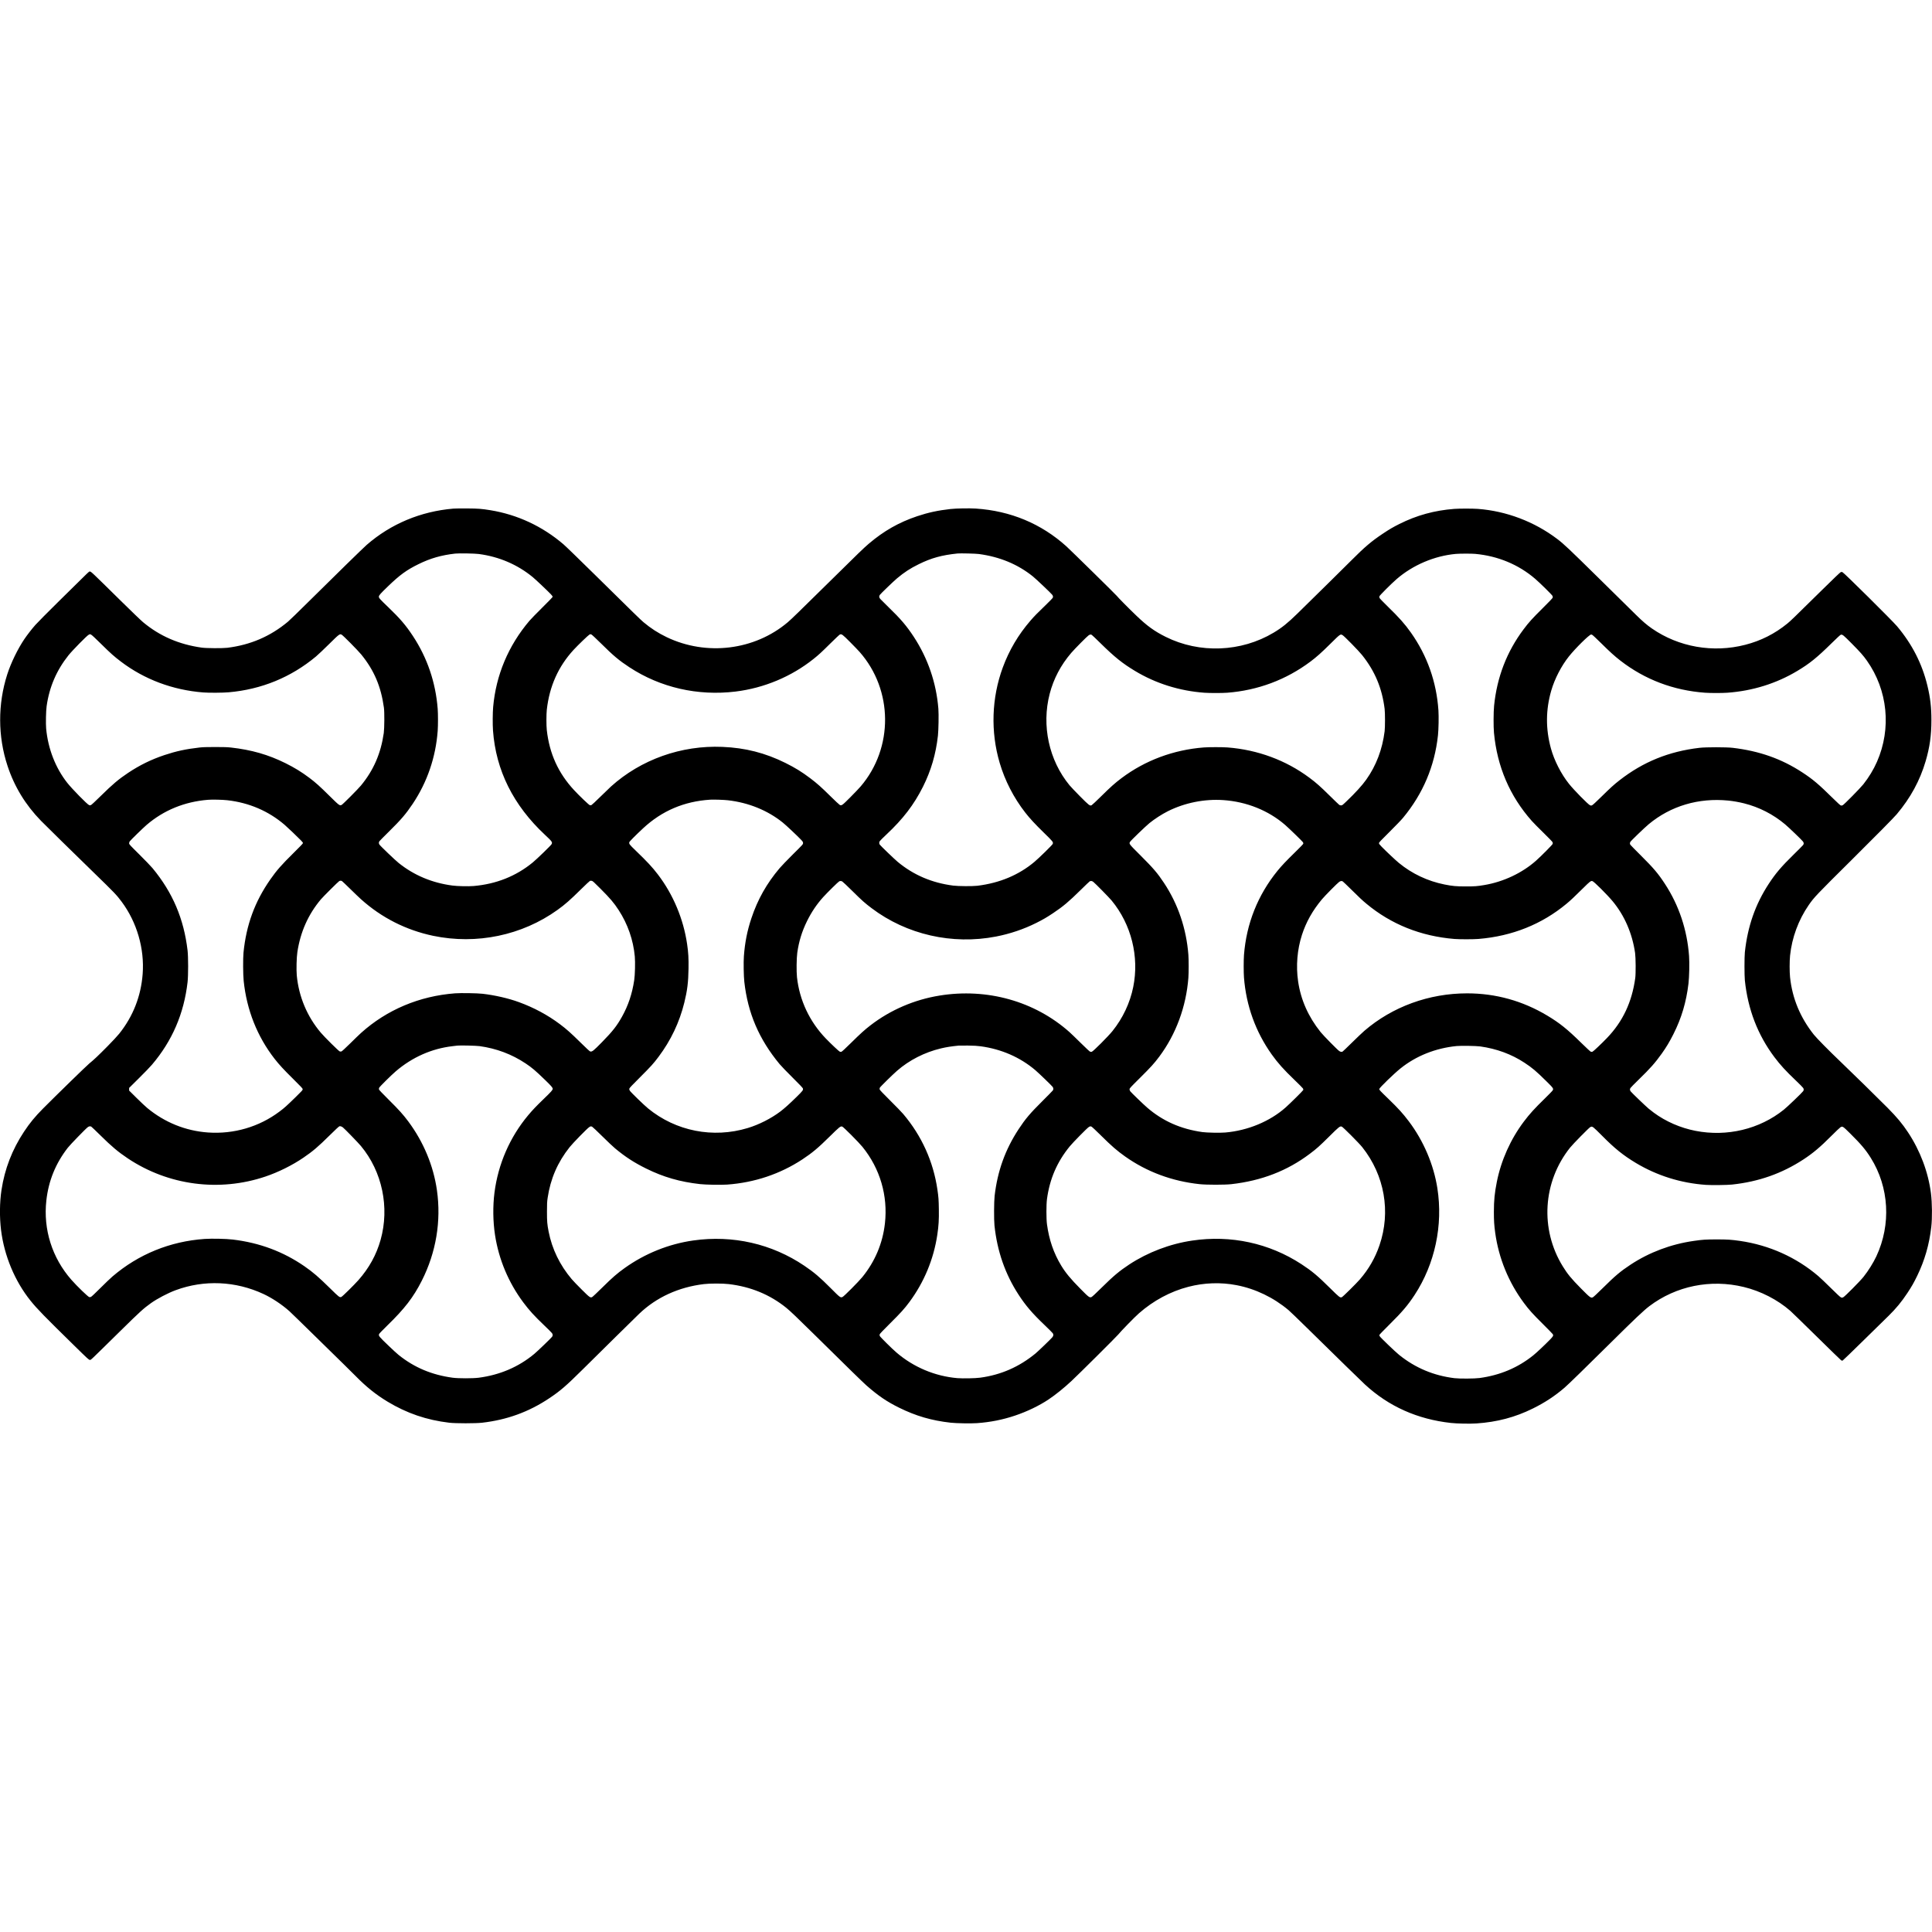 <?xml version="1.0" encoding="UTF-8" standalone="yes"?>
<svg version="1.0" xmlns="http://www.w3.org/2000/svg" width="100mm" height="100mm" viewBox="0 0 6568 3112" preserveAspectRatio="xMidYMid meet">
  <g transform="translate(0,3112) scale(0.1,-0.1)" fill="#000000" stroke="none">
    <path d="M15410 31109 c-1109 -94 -2124 -519 -2945 -1234 -112 -97 -1090
-1053 -1990 -1945 -324 -322 -633 -621 -685 -664 -598 -500 -1273 -790 -2060
-888 -163 -20 -712 -17 -870 5 -774 108 -1429 392 -1995 864 -68 56 -405 380
-750 720 -1003 988 -1019 1003 -1057 1003 -37 0 58 91 -1052 -1005 -379 -373
-740 -738 -803 -810 -119 -134 -280 -342 -374 -481 -229 -340 -457 -810 -582
-1199 -325 -1013 -322 -2110 9 -3112 232 -705 610 -1325 1135 -1864 127 -131
1180 -1165 1789 -1756 717 -697 783 -766 957 -1000 517 -695 778 -1593 713
-2453 -57 -756 -326 -1442 -796 -2030 -65 -81 -224 -252 -399 -429 -313 -317
-465 -461 -620 -586 -88 -71 -1125 -1082 -1570 -1529 -275 -277 -454 -494
-650 -791 -401 -606 -656 -1264 -764 -1978 -64 -416 -69 -930 -15 -1367 108
-872 470 -1738 1002 -2399 225 -280 467 -527 1484 -1524 473 -464 498 -487
533 -487 42 0 -52 -89 1055 1000 656 645 765 744 1021 928 210 150 580 345
839 440 970 360 2041 313 2990 -130 295 -138 623 -356 878 -583 48 -43 429
-414 847 -824 418 -410 868 -851 1000 -980 132 -128 312 -307 400 -396 365
-372 692 -635 1093 -877 653 -394 1326 -624 2097 -715 215 -25 892 -25 1113 0
846 97 1587 366 2282 830 381 254 572 419 1155 997 537 533 1768 1746 1907
1879 584 558 1337 903 2198 1007 204 25 638 25 845 0 749 -89 1396 -356 1955
-806 127 -102 392 -355 935 -891 1187 -1171 1671 -1643 1790 -1748 403 -353
691 -549 1110 -756 573 -283 1105 -438 1755 -511 189 -21 684 -30 895 -15 451
32 871 115 1290 256 409 137 819 334 1140 548 241 161 527 391 785 633 250
233 1530 1506 1584 1574 88 111 561 596 706 723 493 433 1071 743 1680 901
539 140 1102 159 1640 55 639 -123 1253 -418 1765 -848 50 -42 326 -308 614
-591 1075 -1056 1870 -1832 1982 -1935 808 -747 1787 -1185 2929 -1310 206
-23 645 -31 865 -16 699 47 1316 210 1915 507 411 203 747 424 1080 710 128
110 744 711 1575 1534 798 791 1114 1090 1305 1235 908 688 2083 927 3210 653
580 -140 1149 -432 1585 -813 46 -40 446 -430 890 -866 443 -437 820 -802 836
-813 23 -14 35 -16 52 -9 12 6 333 315 712 688 380 372 762 747 850 833 253
248 441 476 640 777 145 219 217 346 331 580 256 529 409 1057 479 1660 36
304 31 820 -11 1150 -92 719 -365 1446 -779 2070 -194 293 -371 506 -692 831
-293 297 -1308 1291 -1623 1590 -358 340 -788 777 -886 899 -462 581 -733
1232 -809 1950 -20 185 -19 554 0 741 64 611 285 1209 633 1714 182 264 260
346 1467 1543 808 801 1425 1426 1527 1547 467 554 788 1143 982 1803 139 471
196 875 196 1395 1 434 -39 772 -136 1172 -181 749 -519 1410 -1032 2020 -164
194 -1804 1820 -1857 1840 -14 5 -38 7 -53 3 -18 -4 -243 -219 -637 -607
-1003 -987 -1065 -1048 -1183 -1144 -424 -346 -899 -586 -1429 -722 -1094
-283 -2264 -78 -3175 554 -179 125 -312 239 -543 466 -126 125 -700 690 -1275
1256 -1011 995 -1173 1149 -1402 1322 -776 588 -1731 950 -2698 1022 -176 13
-629 13 -801 0 -673 -52 -1274 -217 -1864 -512 -222 -111 -339 -180 -570 -334
-378 -252 -611 -449 -1060 -900 -297 -297 -1116 -1105 -1840 -1814 -327 -320
-526 -480 -805 -647 -1107 -663 -2519 -718 -3672 -143 -381 190 -631 370 -994
718 -237 225 -664 658 -664 671 0 12 -1575 1559 -1720 1690 -855 769 -1894
1203 -3075 1282 -218 14 -659 7 -860 -15 -423 -47 -759 -119 -1135 -245 -620
-208 -1135 -501 -1645 -935 -170 -145 -324 -293 -1320 -1276 -1055 -1040
-1314 -1292 -1435 -1394 -1126 -953 -2760 -1155 -4115 -507 -293 141 -540 300
-790 510 -100 84 -301 281 -1656 1616 -514 506 -992 970 -1063 1030 -714 612
-1566 1010 -2486 1160 -304 49 -406 57 -790 60 -201 2 -412 -1 -470 -6z m870
-1543 c687 -91 1311 -359 1829 -784 103 -85 493 -454 619 -585 34 -36 62 -74
62 -84 0 -11 -144 -161 -354 -368 -194 -192 -392 -395 -438 -450 -716 -844
-1137 -1846 -1233 -2932 -17 -194 -20 -594 -5 -798 98 -1354 691 -2542 1768
-3547 240 -224 257 -248 225 -315 -19 -41 -496 -503 -644 -625 -565 -464
-1241 -733 -2008 -799 -178 -15 -548 -7 -721 16 -692 91 -1306 349 -1828 768
-122 98 -621 575 -654 626 -10 14 -18 40 -18 56 0 17 8 42 18 56 9 14 155 161
323 327 416 410 576 597 809 944 494 738 784 1585 850 2483 13 181 13 574 0
746 -70 901 -353 1735 -844 2479 -242 367 -439 596 -841 982 -281 269 -315
307 -315 352 0 46 47 99 312 355 399 385 630 553 1033 751 406 200 778 307
1250 360 130 14 661 5 805 -14z m16998 0 c712 -96 1322 -349 1836 -762 103
-83 610 -563 655 -621 29 -36 36 -68 21 -104 -7 -16 -117 -130 -244 -252 -287
-276 -378 -369 -514 -526 -412 -476 -725 -1005 -942 -1595 -380 -1034 -418
-2181 -105 -3240 178 -605 478 -1188 870 -1691 153 -197 333 -391 631 -682
314 -306 327 -322 301 -385 -16 -38 -468 -481 -624 -611 -532 -445 -1179 -716
-1933 -809 -164 -20 -651 -17 -825 5 -727 94 -1350 361 -1889 809 -109 91
-585 549 -607 584 -23 37 -24 75 -4 113 8 16 110 119 228 229 570 534 939
1017 1245 1627 275 551 437 1104 508 1735 21 196 30 723 15 917 -71 880 -356
1712 -837 2446 -247 375 -445 608 -869 1017 -128 124 -249 245 -269 268 -42
51 -46 91 -16 137 25 39 468 465 585 563 244 205 450 340 740 482 428 211 784
309 1320 364 95 9 615 -3 723 -18z m16877 4 c768 -71 1471 -363 2035 -848 166
-143 575 -546 590 -582 7 -16 9 -42 6 -57 -5 -19 -117 -137 -345 -363 -357
-355 -465 -473 -646 -715 -570 -760 -904 -1626 -1002 -2599 -21 -210 -23 -716
-4 -916 108 -1153 539 -2157 1287 -3000 56 -63 235 -244 397 -402 162 -158
300 -301 307 -317 7 -17 9 -43 6 -58 -7 -29 -377 -403 -565 -571 -473 -421
-1115 -723 -1766 -831 -239 -40 -326 -46 -625 -46 -325 0 -453 12 -723 66
-574 115 -1105 366 -1551 733 -110 90 -434 395 -583 548 -74 76 -93 101 -93
124 0 25 52 80 359 384 200 198 404 410 461 480 676 817 1072 1752 1185 2800
22 204 30 636 16 850 -66 969 -382 1862 -936 2645 -208 294 -398 507 -778 877
-151 147 -280 281 -287 297 -7 17 -9 43 -6 58 7 31 408 432 586 586 552 478
1283 789 2010 856 135 12 535 13 665 1z m-47058 -2745 c23 -10 149 -127 347
-323 316 -312 439 -422 671 -597 796 -603 1757 -963 2790 -1045 197 -16 666
-13 872 5 1113 98 2116 509 2964 1216 68 57 268 246 444 420 348 344 363 355
428 324 45 -21 558 -540 668 -675 437 -536 672 -1088 771 -1810 21 -150 17
-702 -5 -860 -100 -696 -347 -1265 -776 -1785 -105 -126 -617 -641 -658 -660
-65 -31 -81 -19 -413 309 -327 324 -467 450 -681 611 -263 198 -504 346 -814
500 -585 290 -1152 453 -1855 532 -121 13 -239 17 -535 17 -296 0 -414 -4
-535 -17 -459 -52 -791 -124 -1190 -257 -449 -150 -840 -342 -1235 -605 -325
-217 -525 -386 -930 -785 -174 -172 -314 -302 -332 -309 -27 -11 -39 -11 -65
-1 -64 26 -575 547 -740 755 -401 508 -656 1163 -719 1848 -15 166 -6 602 16
757 91 651 337 1223 743 1732 133 166 626 668 685 697 50 25 40 24 84 6z
m17010 4 c15 -5 156 -137 313 -292 439 -435 618 -585 977 -821 1053 -691 2324
-982 3609 -826 967 118 1898 507 2654 1111 175 140 260 218 575 530 160 158
303 293 319 299 60 22 86 3 342 -254 132 -132 280 -286 328 -340 1140 -1294
1155 -3259 36 -4570 -52 -61 -209 -226 -350 -367 -279 -281 -299 -295 -362
-263 -18 9 -161 143 -318 298 -315 311 -449 430 -681 606 -291 220 -516 358
-849 524 -686 340 -1363 513 -2140 545 -1399 59 -2772 -430 -3790 -1348 -52
-47 -217 -206 -366 -353 -149 -147 -283 -272 -298 -278 -15 -5 -39 -7 -54 -3
-31 7 -359 321 -535 511 -538 579 -839 1243 -928 2042 -17 148 -17 542 0 690
88 796 393 1476 913 2040 149 161 495 494 535 515 34 18 34 18 70 4z m17006
-11 c12 -6 151 -138 309 -294 472 -464 740 -679 1168 -936 706 -424 1505 -675
2350 -738 175 -13 609 -13 781 0 1040 80 2002 440 2829 1059 207 155 371 301
680 607 339 335 338 335 413 291 62 -37 547 -532 663 -677 437 -548 679 -1126
766 -1830 17 -140 17 -621 0 -760 -78 -619 -287 -1168 -625 -1644 -139 -196
-367 -447 -677 -743 -129 -123 -142 -133 -177 -133 -21 0 -50 7 -63 17 -14 9
-162 152 -330 317 -313 309 -457 437 -685 606 -800 596 -1761 951 -2784 1030
-174 13 -628 13 -802 0 -1031 -79 -2000 -440 -2804 -1045 -219 -165 -368 -297
-680 -606 -165 -163 -315 -304 -333 -313 -59 -30 -88 -7 -398 305 -155 156
-314 325 -355 374 -699 850 -954 2027 -674 3107 132 510 379 980 734 1393 123
143 535 559 589 595 49 32 71 36 105 18z m17014 1 c15 -6 154 -135 308 -288
296 -293 457 -439 655 -592 829 -642 1802 -1011 2875 -1089 180 -13 580 -13
760 0 857 62 1667 315 2376 741 420 251 669 453 1166 942 181 178 298 286 313
289 59 11 80 -6 381 -309 287 -290 381 -397 506 -573 709 -1002 839 -2306 343
-3436 -116 -266 -280 -535 -466 -769 -106 -133 -653 -688 -700 -710 -21 -10
-44 -13 -61 -9 -18 4 -111 88 -263 238 -495 488 -690 653 -1050 888 -706 462
-1456 727 -2365 835 -216 25 -913 26 -1130 0 -1041 -122 -1912 -476 -2715
-1101 -191 -148 -311 -258 -611 -553 -182 -180 -300 -288 -323 -298 -32 -14
-40 -14 -72 0 -66 27 -549 519 -716 729 -266 333 -502 796 -613 1202 -182 663
-178 1316 12 1969 115 397 343 838 600 1160 221 277 691 741 755 745 4 0 19
-5 35 -11z m-46397 -5624 c737 -83 1401 -368 1946 -836 103 -89 431 -401 561
-535 37 -37 63 -73 63 -85 0 -15 -102 -122 -323 -339 -406 -400 -576 -594
-787 -897 -529 -757 -818 -1547 -912 -2488 -19 -198 -16 -749 6 -960 103 -992
460 -1891 1052 -2652 155 -198 309 -365 628 -680 293 -290 326 -326 326 -354
0 -29 -25 -57 -237 -264 -316 -308 -383 -368 -550 -493 -691 -521 -1555 -774
-2433 -712 -760 54 -1471 341 -2067 835 -59 49 -222 202 -361 340 l-252 250 0
45 0 45 333 330 c184 181 383 388 443 459 690 812 1088 1737 1211 2811 25 225
25 851 0 1070 -126 1079 -507 1974 -1191 2800 -55 66 -256 275 -448 465 -326
323 -348 347 -348 380 0 19 8 49 19 65 21 35 457 460 576 562 584 500 1288
788 2085 853 142 12 495 4 660 -15z m17018 -1 c701 -80 1347 -343 1862 -757
109 -87 490 -446 618 -580 66 -70 72 -81 72 -119 0 -41 -1 -43 -344 -382 -189
-188 -392 -399 -452 -470 -440 -520 -747 -1064 -959 -1701 -143 -428 -222
-827 -256 -1294 -15 -203 -7 -680 15 -871 119 -1062 499 -1949 1199 -2795 55
-66 254 -273 443 -460 228 -226 345 -349 349 -367 15 -58 -1 -78 -218 -292
-239 -235 -417 -394 -554 -497 -314 -236 -723 -443 -1104 -558 -1178 -356
-2442 -107 -3387 667 -137 112 -591 552 -620 602 -18 30 -22 47 -17 71 5 23
94 118 370 392 366 366 448 456 625 692 417 556 709 1171 874 1840 101 409
136 692 143 1150 6 354 -6 555 -48 840 -125 856 -474 1686 -992 2365 -195 255
-359 431 -769 826 -200 193 -217 216 -204 272 7 27 213 235 471 475 638 593
1394 915 2280 971 116 7 468 -4 603 -20z m16837 6 c794 -54 1535 -351 2105
-845 132 -115 581 -550 604 -586 11 -18 16 -38 12 -53 -3 -13 -130 -145 -290
-300 -286 -279 -453 -455 -588 -622 -669 -824 -1056 -1797 -1138 -2863 -13
-174 -13 -589 0 -762 74 -956 395 -1846 944 -2617 205 -288 405 -512 774 -866
148 -143 278 -273 287 -289 10 -16 14 -38 11 -52 -5 -21 -441 -453 -601 -595
-534 -474 -1288 -786 -2053 -851 -180 -15 -624 -6 -777 15 -736 104 -1345 374
-1876 832 -129 111 -548 516 -576 556 -13 19 -23 47 -23 67 0 33 24 59 364
396 357 354 474 483 649 717 566 759 911 1694 987 2677 13 174 13 609 0 782
-69 889 -352 1725 -828 2442 -220 333 -364 501 -798 934 -397 395 -397 396
-357 464 25 45 535 535 659 636 181 146 419 300 623 403 576 289 1243 423
1886 380z m17168 -16 c169 -17 369 -52 539 -95 511 -128 989 -373 1393 -712
131 -110 575 -537 609 -585 32 -47 33 -78 4 -120 -13 -17 -160 -165 -327 -329
-411 -402 -613 -640 -843 -993 -454 -694 -715 -1442 -810 -2320 -17 -158 -17
-797 0 -960 104 -986 436 -1849 1002 -2605 203 -270 388 -472 732 -799 124
-119 236 -231 247 -250 26 -42 26 -70 2 -110 -30 -47 -536 -533 -659 -631
-825 -663 -1932 -928 -3002 -719 -511 99 -1013 318 -1418 618 -59 43 -138 106
-177 138 -114 97 -575 540 -606 582 -34 46 -36 77 -9 120 10 17 135 144 276
281 391 379 563 573 789 890 150 210 265 401 395 660 275 545 436 1088 511
1715 27 226 37 707 20 941 -65 890 -345 1725 -819 2449 -231 354 -386 536
-811 959 -190 189 -354 356 -363 370 -22 32 -23 63 -3 100 18 36 485 485 623
600 747 622 1698 905 2705 805z m-47130 -2735 c12 -7 137 -125 278 -264 141
-138 307 -298 370 -354 697 -628 1534 -1052 2455 -1245 1477 -308 3020 14
4227 881 260 187 422 329 802 704 154 152 291 280 303 284 13 4 40 4 60 0 32
-5 74 -44 292 -263 340 -341 461 -484 623 -733 308 -474 497 -1016 548 -1578
17 -193 7 -625 -20 -801 -70 -466 -203 -863 -416 -1244 -175 -314 -318 -495
-679 -864 -294 -300 -337 -334 -403 -317 -16 4 -144 122 -337 313 -313 309
-469 448 -691 614 -414 311 -883 563 -1395 750 -356 130 -817 236 -1235 284
-190 21 -734 30 -935 15 -1212 -92 -2320 -559 -3195 -1346 -55 -49 -222 -210
-370 -357 -171 -168 -281 -269 -298 -273 -15 -4 -39 -4 -55 0 -34 8 -514 483
-647 640 -465 549 -748 1226 -816 1947 -17 186 -7 614 20 788 103 687 369
1284 799 1795 82 97 590 602 625 622 28 16 62 16 90 2z m17010 -15 c18 -9 174
-157 347 -328 326 -323 421 -407 652 -581 1189 -898 2741 -1252 4228 -964 475
92 944 250 1369 463 224 112 352 186 571 332 336 224 534 389 940 790 157 155
295 286 307 293 36 19 78 13 119 -18 59 -44 541 -534 626 -637 669 -811 942
-1908 733 -2939 -110 -541 -352 -1056 -704 -1495 -146 -182 -657 -694 -705
-706 -14 -3 -38 -3 -53 1 -17 4 -137 115 -322 298 -163 161 -336 328 -386 372
-1180 1048 -2798 1502 -4415 1239 -856 -138 -1670 -489 -2345 -1009 -200 -154
-335 -276 -656 -592 -186 -184 -317 -305 -333 -309 -14 -3 -38 -3 -53 1 -25 6
-291 256 -477 448 -554 574 -897 1304 -982 2086 -21 194 -15 652 10 831 56
391 158 723 331 1075 151 307 335 580 553 820 139 154 515 523 543 534 36 15
66 13 102 -5z m17017 0 c14 -9 133 -123 265 -253 308 -304 394 -385 535 -502
840 -701 1853 -1107 2995 -1200 181 -14 640 -14 820 1 1143 94 2153 499 2993
1198 144 120 254 224 567 533 232 230 257 248 311 235 53 -14 495 -454 687
-684 404 -486 668 -1095 764 -1762 22 -158 26 -700 5 -850 -113 -819 -423
-1478 -959 -2036 -183 -191 -471 -463 -496 -469 -15 -4 -39 -4 -53 -1 -16 4
-142 121 -322 297 -480 472 -738 679 -1163 934 -837 501 -1752 755 -2724 755
-1294 0 -2537 -453 -3490 -1272 -66 -57 -255 -236 -420 -399 -165 -163 -310
-301 -322 -308 -35 -18 -66 -13 -114 18 -60 39 -536 523 -635 646 -417 521
-673 1099 -763 1721 -77 526 -31 1082 130 1581 142 438 360 826 678 1208 103
124 536 561 590 596 51 33 85 36 121 13z m-29345 -5598 c574 -80 1093 -275
1565 -589 214 -143 328 -239 653 -554 217 -210 267 -267 267 -308 0 -41 -51
-99 -298 -337 -267 -258 -387 -384 -537 -563 -623 -745 -1021 -1660 -1145
-2630 -58 -460 -52 -980 19 -1441 127 -827 456 -1612 960 -2289 201 -270 376
-462 715 -785 130 -124 248 -241 261 -261 31 -44 32 -86 2 -126 -37 -50 -490
-486 -603 -580 -533 -444 -1170 -716 -1889 -810 -199 -26 -693 -26 -885 0
-710 96 -1307 347 -1839 775 -52 42 -194 171 -315 288 -360 344 -373 360 -346
425 7 16 132 146 277 287 589 572 889 962 1172 1522 487 962 665 2028 515
3079 -119 833 -456 1641 -973 2336 -177 237 -321 397 -657 730 -223 222 -335
339 -340 358 -3 15 -1 41 6 57 14 35 410 427 564 559 560 480 1222 773 1928
855 73 9 149 17 168 20 92 11 641 -2 755 -18z m17030 -5 c708 -96 1341 -372
1858 -809 115 -97 566 -532 595 -574 26 -39 28 -84 4 -119 -9 -14 -171 -178
-358 -365 -417 -414 -574 -600 -807 -954 -454 -692 -716 -1422 -814 -2265 -22
-190 -25 -812 -5 -1005 92 -875 364 -1655 820 -2355 242 -372 465 -632 883
-1031 143 -137 269 -263 280 -280 28 -46 24 -85 -14 -133 -45 -57 -475 -471
-572 -552 -554 -456 -1175 -729 -1880 -824 -164 -23 -594 -31 -777 -16 -760
64 -1491 372 -2073 872 -152 130 -551 526 -565 559 -7 17 -9 42 -5 57 4 19
126 147 364 383 351 348 482 493 646 715 502 677 826 1458 950 2290 45 301 58
508 52 865 -5 328 -11 411 -48 664 -138 955 -535 1834 -1165 2577 -53 63 -253
269 -445 459 -231 229 -350 354 -354 373 -4 16 -2 40 5 58 13 31 420 431 585
576 416 363 939 630 1495 762 188 45 339 68 605 95 22 2 164 2 315 1 205 -3
313 -9 425 -24z m16985 -5 c559 -78 1064 -264 1504 -553 264 -173 396 -284
743 -627 240 -236 251 -252 219 -313 -8 -17 -127 -139 -263 -272 -360 -351
-524 -532 -720 -793 -450 -598 -771 -1314 -917 -2048 -75 -378 -99 -619 -100
-1015 0 -305 9 -453 45 -715 119 -862 454 -1683 976 -2385 171 -231 299 -373
634 -705 185 -184 342 -345 348 -357 26 -51 16 -70 -106 -195 -177 -181 -445
-433 -558 -524 -523 -421 -1128 -676 -1825 -771 -170 -23 -683 -26 -855 -5
-706 87 -1327 347 -1877 789 -126 100 -629 583 -660 632 -13 19 -17 38 -13 51
4 12 153 166 332 343 440 435 634 663 866 1017 689 1054 969 2367 772 3624
-126 806 -470 1612 -971 2276 -204 270 -357 438 -694 764 -288 278 -310 302
-310 334 0 38 493 516 720 699 533 428 1194 691 1910 762 146 14 663 6 800
-13z m-38661 -2755 c65 -52 518 -519 610 -629 725 -870 980 -2087 670 -3192
-143 -508 -391 -958 -755 -1370 -144 -163 -544 -557 -579 -570 -60 -23 -75
-11 -385 294 -390 384 -575 543 -864 744 -725 502 -1533 804 -2441 912 -230
28 -713 38 -960 21 -1172 -82 -2248 -520 -3131 -1276 -71 -60 -257 -239 -414
-396 -170 -170 -298 -291 -317 -298 -18 -7 -44 -10 -58 -7 -46 12 -412 366
-606 586 -657 746 -963 1713 -853 2700 74 667 314 1257 728 1790 82 106 608
648 680 701 41 31 83 37 119 18 12 -7 150 -138 307 -293 390 -385 604 -565
930 -783 1380 -923 3113 -1152 4686 -620 441 149 911 383 1288 640 324 221
500 371 886 753 209 206 324 313 340 316 38 6 77 -8 119 -41z m8474 23 c18 -9
172 -155 342 -323 171 -169 366 -354 435 -411 349 -290 650 -485 1055 -685
587 -291 1154 -454 1835 -530 197 -22 712 -31 922 -16 933 68 1799 359 2558
858 330 218 535 389 926 776 340 335 368 357 428 337 41 -13 567 -541 687
-690 598 -738 868 -1660 763 -2600 -76 -677 -337 -1297 -771 -1829 -130 -159
-618 -649 -670 -673 -70 -31 -84 -20 -402 300 -367 369 -565 537 -896 761
-1107 748 -2433 1050 -3775 860 -833 -118 -1640 -442 -2332 -936 -259 -185
-420 -325 -753 -654 -176 -174 -335 -324 -353 -333 -62 -32 -83 -17 -355 253
-137 135 -289 295 -340 354 -403 475 -670 1025 -786 1618 -49 254 -56 337 -56
679 0 275 3 334 23 469 96 647 339 1208 746 1721 111 140 596 636 665 681 52
34 61 35 104 13z m16974 5 c15 -6 156 -137 313 -293 372 -369 556 -528 830
-722 740 -523 1595 -841 2535 -941 238 -25 851 -25 1075 0 1027 116 1904 455
2669 1033 232 174 326 258 657 586 339 337 367 358 428 338 41 -13 589 -563
698 -700 757 -953 976 -2195 585 -3335 -147 -430 -366 -811 -664 -1156 -127
-146 -582 -596 -617 -609 -60 -22 -83 -4 -396 306 -424 421 -622 586 -978 818
-1097 715 -2398 996 -3712 801 -755 -111 -1504 -396 -2138 -811 -331 -218
-538 -390 -938 -786 -202 -200 -324 -313 -348 -323 -65 -27 -93 -7 -376 281
-337 341 -502 541 -653 789 -257 424 -412 875 -484 1405 -25 187 -25 666 0
855 92 685 344 1269 777 1796 108 132 581 612 639 650 50 32 58 34 98 18z
m17064 -28 c24 -16 157 -142 294 -282 428 -433 718 -666 1145 -923 723 -434
1531 -687 2385 -747 192 -13 729 -7 890 11 908 98 1691 375 2425 854 324 212
578 426 950 801 146 146 284 278 307 292 73 43 80 38 332 -211 367 -363 527
-553 700 -829 625 -999 696 -2264 189 -3348 -103 -220 -276 -496 -434 -694
-124 -155 -637 -672 -691 -697 -39 -17 -45 -17 -79 -3 -25 10 -143 120 -343
318 -168 167 -358 347 -421 401 -752 643 -1674 1057 -2673 1201 -300 42 -415
50 -787 50 -371 0 -471 -7 -779 -51 -774 -110 -1513 -388 -2151 -809 -340
-224 -526 -381 -935 -787 -206 -203 -324 -313 -348 -323 -66 -27 -92 -8 -398
301 -332 336 -458 489 -621 754 -779 1263 -680 2872 248 4035 103 128 642 676
688 699 43 22 56 20 107 -13z"/>
  </g>
</svg>